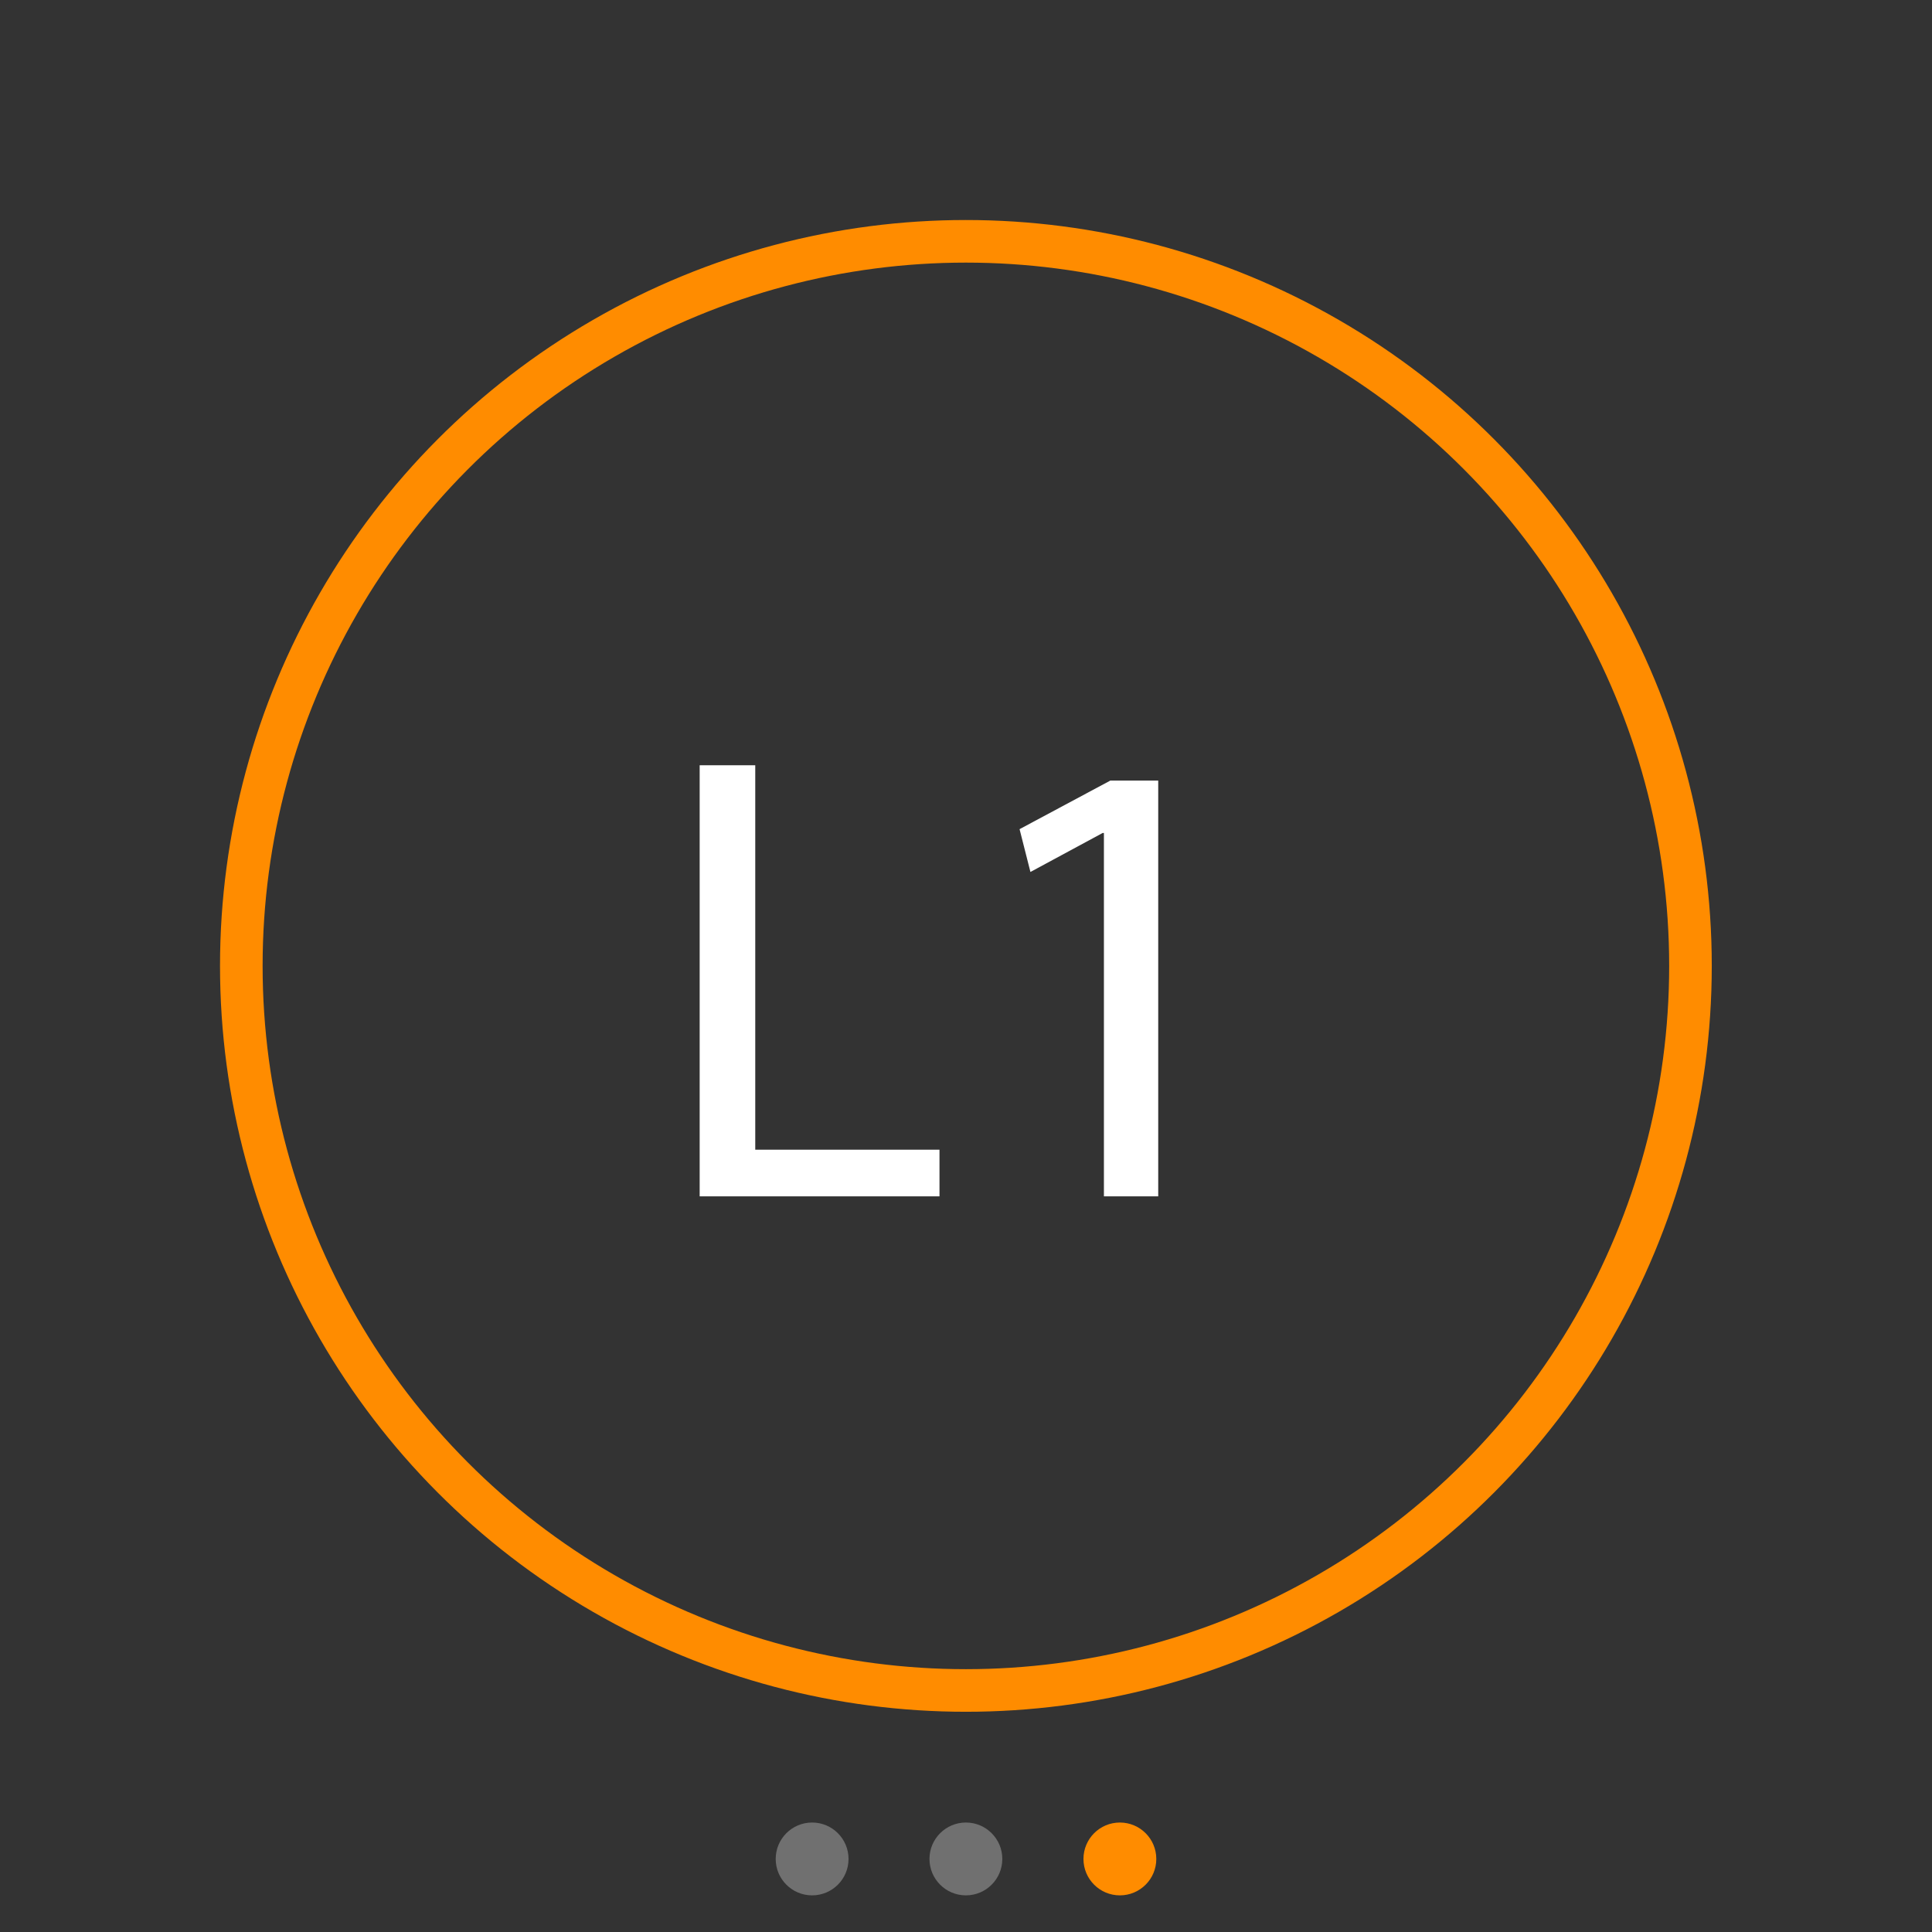 <?xml version="1.0" encoding="UTF-8"?>
<svg id="_06_anyagok" data-name="06_anyagok" xmlns="http://www.w3.org/2000/svg" viewBox="0 0 90.71 90.71">
  <rect x="0" y="0" width="90.71" height="90.71" fill="#333333" stroke="none"/>
  <defs>
    <style>
      .cls-1 {
        fill: none;
        stroke: #ff8c00;
        stroke-miterlimit: 10;
        stroke-width: 2px;
      }

      .cls-2 {
        opacity: .3;
      }

      .cls-2, .cls-3, .cls-4 {
        stroke-width: 0px;
      }

      .cls-2, .cls-4 {
        fill: #fff;
      }

      .cls-3 {
        fill: #ff8c00;
      }
    </style>
  </defs>
  <circle class="cls-1" cx="45.35" cy="45.35" r="34.02"/>
  <g>
    <path class="cls-4" d="M32.85,35.93h2.61v18.05h8.65v2.19h-11.26v-20.24Z"/>
    <path class="cls-4" d="M51.83,39.11h-.06l-3.39,1.83-.51-2.01,4.26-2.28h2.25v19.52h-2.55v-17.06Z"/>
  </g>
  <circle class="cls-2" cx="38.13" cy="87.28" r="1.71"/>
  <circle class="cls-2" cx="45.35" cy="87.28" r="1.71"/>
  <circle class="cls-3" cx="52.58" cy="87.28" r="1.71"/>
</svg>